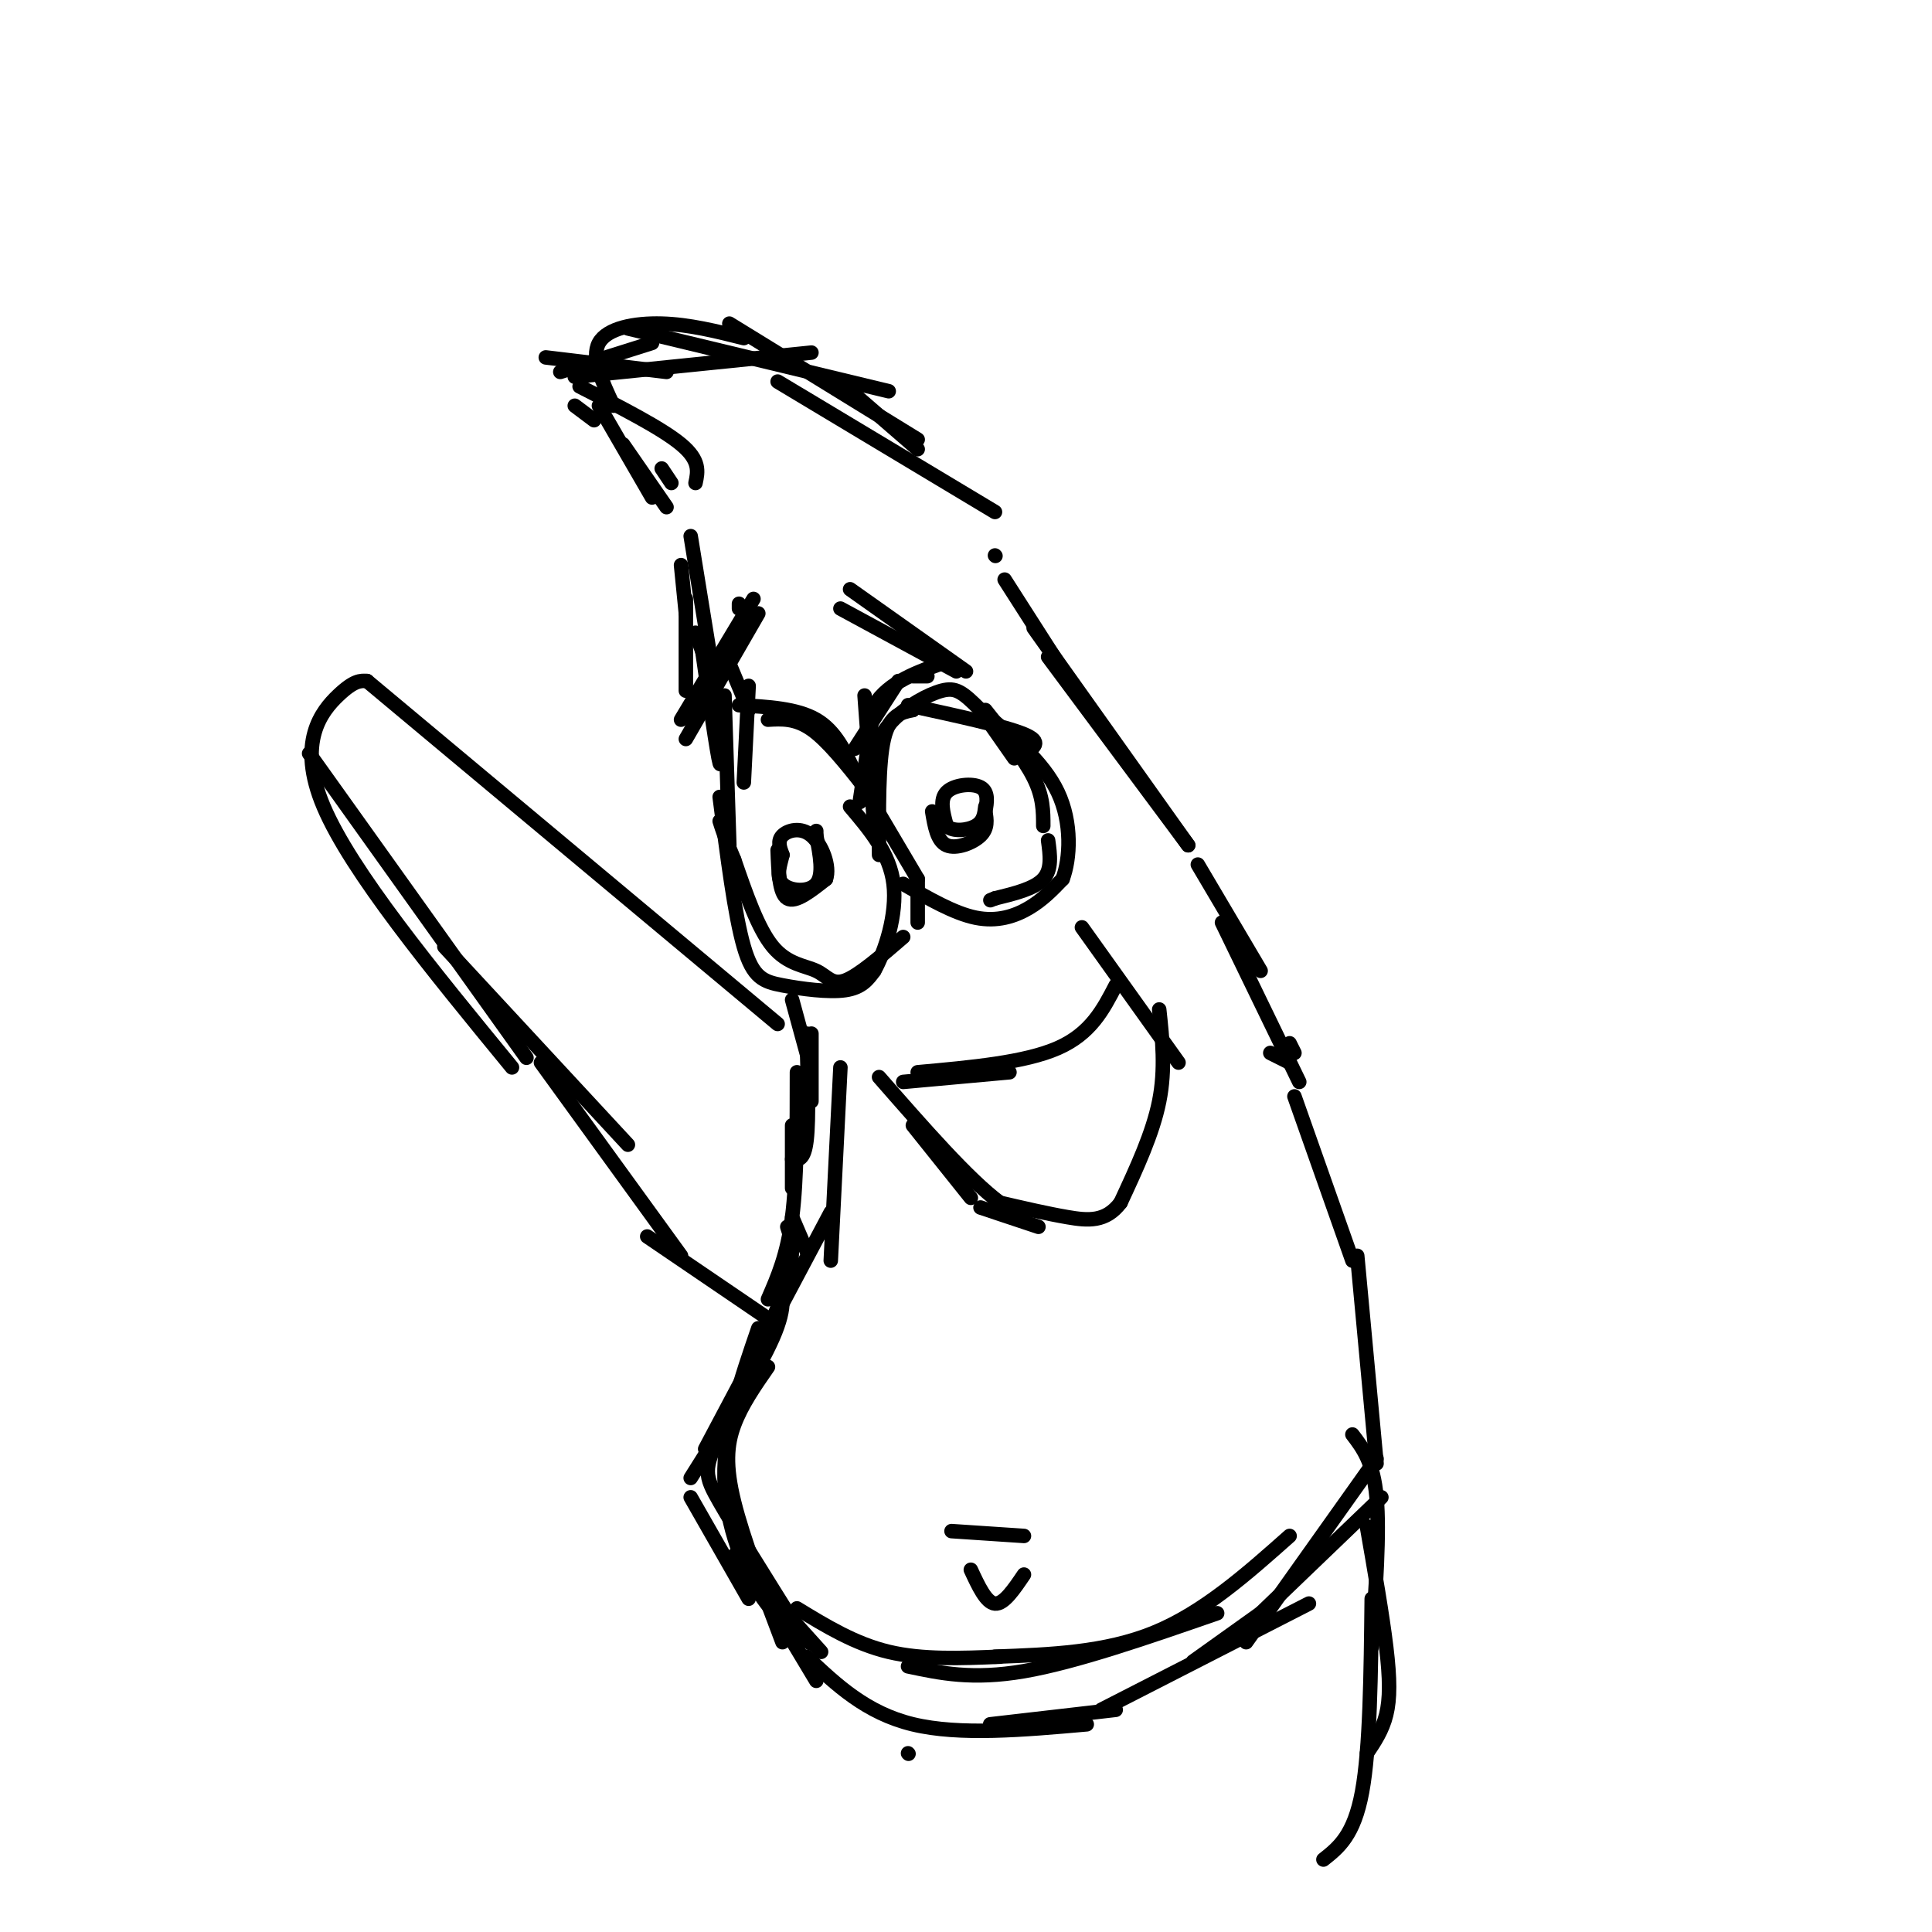 <svg viewBox='0 0 400 400' version='1.1' xmlns='http://www.w3.org/2000/svg' xmlns:xlink='http://www.w3.org/1999/xlink'><g fill='none' stroke='#000000' stroke-width='3' stroke-linecap='round' stroke-linejoin='round'><path d='M137,97c0.000,0.000 2.000,3.000 2,3'/><path d='M124,84c0.000,0.000 11.000,19.000 11,19'/><path d='M129,92c0.000,0.000 9.000,13.000 9,13'/><path d='M123,87c0.000,0.000 -4.000,-3.000 -4,-3'/><path d='M116,77c0.000,0.000 19.000,-6.000 19,-6'/><path d='M113,74c0.000,0.000 25.000,3.000 25,3'/><path d='M120,80c8.500,4.333 17.000,8.667 21,12c4.000,3.333 3.500,5.667 3,8'/><path d='M127,84c-2.333,-4.978 -4.667,-9.956 -3,-13c1.667,-3.044 7.333,-4.156 13,-4c5.667,0.156 11.333,1.578 17,3'/><path d='M119,78c0.000,0.000 49.000,-5.000 49,-5'/><path d='M130,68c0.000,0.000 54.000,13.000 54,13'/><path d='M151,67c0.000,0.000 39.000,24.000 39,24'/><path d='M175,80c0.000,0.000 15.000,13.000 15,13'/><path d='M161,79c0.000,0.000 45.000,27.000 45,27'/><path d='M206,115c0.000,0.000 0.100,0.100 0.1,0.1'/><path d='M208,120c0.000,0.000 16.000,25.000 16,25'/><path d='M214,130c0.000,0.000 32.000,45.000 32,45'/><path d='M217,136c0.000,0.000 29.000,39.000 29,39'/><path d='M141,117c0.000,0.000 1.000,10.000 1,10'/><path d='M142,124c0.000,0.000 0.000,19.000 0,19'/><path d='M143,111c0.000,0.000 6.000,37.000 6,37'/><path d='M150,135c0.000,0.000 5.000,12.000 5,12'/><path d='M144,131c0.000,0.000 4.000,11.000 4,11'/><path d='M148,142c0.750,8.833 1.500,17.667 1,16c-0.500,-1.667 -2.250,-13.833 -4,-26'/><path d='M151,175c0.000,0.000 -1.000,-31.000 -1,-31'/><path d='M154,162c0.000,0.000 1.000,-20.000 1,-20'/><path d='M159,149c2.833,-0.167 5.667,-0.333 9,2c3.333,2.333 7.167,7.167 11,12'/><path d='M153,146c6.000,0.333 12.000,0.667 16,3c4.000,2.333 6.000,6.667 8,11'/><path d='M177,160c0.000,0.000 13.000,22.000 13,22'/><path d='M190,182c0.000,0.000 0.000,9.000 0,9'/><path d='M187,194c-4.613,3.988 -9.226,7.976 -12,9c-2.774,1.024 -3.708,-0.917 -6,-2c-2.292,-1.083 -5.940,-1.310 -9,-5c-3.060,-3.690 -5.530,-10.845 -8,-18'/><path d='M152,178c-1.833,-4.333 -2.417,-6.167 -3,-8'/><path d='M149,165c1.560,12.250 3.119,24.500 5,31c1.881,6.500 4.083,7.250 8,8c3.917,0.750 9.548,1.500 13,1c3.452,-0.500 4.726,-2.250 6,-4'/><path d='M181,201c2.222,-3.911 4.778,-11.689 4,-18c-0.778,-6.311 -4.889,-11.156 -9,-16'/><path d='M181,171c0.000,0.000 -2.000,-27.000 -2,-27'/><path d='M182,177c-0.083,-9.500 -0.167,-19.000 1,-24c1.167,-5.000 3.583,-5.500 6,-6'/><path d='M189,147c1.000,-1.000 0.500,-0.500 0,0'/><path d='M188,146c10.000,2.167 20.000,4.333 24,6c4.000,1.667 2.000,2.833 0,4'/><path d='M177,155c0.000,0.000 9.000,-14.000 9,-14'/><path d='M189,140c0.000,0.000 3.000,0.000 3,0'/><path d='M203,147c0.000,0.000 7.000,10.000 7,10'/><path d='M204,147c4.000,5.000 8.000,10.000 10,14c2.000,4.000 2.000,7.000 2,10'/><path d='M217,174c0.417,3.000 0.833,6.000 -1,8c-1.833,2.000 -5.917,3.000 -10,4'/><path d='M206,186c-1.667,0.667 -0.833,0.333 0,0'/><path d='M187,183c5.267,3.044 10.533,6.089 15,7c4.467,0.911 8.133,-0.311 11,-2c2.867,-1.689 4.933,-3.844 7,-6'/><path d='M220,182c1.578,-4.178 2.022,-11.622 -1,-18c-3.022,-6.378 -9.511,-11.689 -16,-17'/><path d='M203,147c-3.750,-3.786 -5.125,-4.750 -8,-4c-2.875,0.750 -7.250,3.214 -10,6c-2.750,2.786 -3.875,5.893 -5,9'/><path d='M180,158c-1.356,4.067 -2.244,9.733 -2,8c0.244,-1.733 1.622,-10.867 3,-20'/><path d='M181,146c3.000,-4.833 9.000,-6.917 15,-9'/><path d='M161,176c0.167,4.500 0.333,9.000 2,10c1.667,1.000 4.833,-1.500 8,-4'/><path d='M171,182c0.917,-2.607 -0.792,-7.125 -3,-9c-2.208,-1.875 -4.917,-1.107 -6,0c-1.083,1.107 -0.542,2.554 0,4'/><path d='M162,177c-0.417,1.857 -1.458,4.500 0,6c1.458,1.500 5.417,1.857 7,0c1.583,-1.857 0.792,-5.929 0,-10'/><path d='M169,173c0.000,-1.667 0.000,-0.833 0,0'/><path d='M193,168c0.511,3.067 1.022,6.133 3,7c1.978,0.867 5.422,-0.467 7,-2c1.578,-1.533 1.289,-3.267 1,-5'/><path d='M204,168c0.345,-1.881 0.708,-4.083 -1,-5c-1.708,-0.917 -5.488,-0.548 -7,1c-1.512,1.548 -0.756,4.274 0,7'/><path d='M196,171c1.244,1.267 4.356,0.933 6,0c1.644,-0.933 1.822,-2.467 2,-4'/><path d='M164,207c0.000,0.000 3.000,11.000 3,11'/><path d='M168,214c0.000,0.000 0.000,14.000 0,14'/><path d='M167,214c0.250,8.833 0.500,17.667 0,22c-0.500,4.333 -1.750,4.167 -3,4'/><path d='M164,233c0.000,0.000 0.000,13.000 0,13'/><path d='M164,252c0.000,0.000 3.000,7.000 3,7'/><path d='M174,221c0.000,0.000 -2.000,40.000 -2,40'/><path d='M165,222c0.000,11.083 0.000,22.167 -1,30c-1.000,7.833 -3.000,12.417 -5,17'/><path d='M172,251c0.000,0.000 -26.000,49.000 -26,49'/><path d='M161,265c1.000,2.583 2.000,5.167 -1,12c-3.000,6.833 -10.000,17.917 -17,29'/><path d='M143,310c0.000,0.000 12.000,21.000 12,21'/><path d='M152,322c0.000,0.000 18.000,20.000 18,20'/><path d='M154,323c0.000,0.000 15.000,25.000 15,25'/><path d='M162,340c-4.067,-10.733 -8.133,-21.467 -10,-29c-1.867,-7.533 -1.533,-11.867 0,-16c1.533,-4.133 4.267,-8.067 7,-12'/><path d='M163,254c0.952,2.899 1.905,5.798 -1,14c-2.905,8.202 -9.667,21.708 -13,29c-3.333,7.292 -3.238,8.369 0,14c3.238,5.631 9.619,15.815 16,26'/><path d='M165,337c3.324,4.660 3.633,3.311 2,2c-1.633,-1.311 -5.209,-2.584 -9,-8c-3.791,-5.416 -7.797,-14.976 -8,-25c-0.203,-10.024 3.399,-20.512 7,-31'/><path d='M161,212c0.000,0.000 -85.000,-71.000 -85,-71'/><path d='M76,141c-1.333,-0.089 -2.667,-0.178 -6,3c-3.333,3.178 -8.667,9.622 -3,23c5.667,13.378 22.333,33.689 39,54'/><path d='M64,156c0.000,0.000 45.000,63.000 45,63'/><path d='M92,196c0.000,0.000 38.000,41.000 38,41'/><path d='M112,220c0.000,0.000 29.000,40.000 29,40'/><path d='M134,256c0.000,0.000 25.000,17.000 25,17'/><path d='M150,136c0.000,0.000 -4.000,6.000 -4,6'/><path d='M157,127c0.000,0.000 -15.000,26.000 -15,26'/><path d='M156,124c0.000,0.000 -15.000,25.000 -15,25'/><path d='M153,125c0.000,0.000 0.000,1.000 0,1'/><path d='M174,126c0.000,0.000 24.000,13.000 24,13'/><path d='M176,122c0.000,0.000 24.000,17.000 24,17'/><path d='M187,224c0.000,0.000 22.000,-2.000 22,-2'/><path d='M190,222c11.083,-1.000 22.167,-2.000 29,-5c6.833,-3.000 9.417,-8.000 12,-13'/><path d='M224,192c0.000,0.000 20.000,28.000 20,28'/><path d='M240,209c0.667,6.167 1.333,12.333 0,19c-1.333,6.667 -4.667,13.833 -8,21'/><path d='M232,249c-3.067,4.067 -6.733,3.733 -11,3c-4.267,-0.733 -9.133,-1.867 -14,-3'/><path d='M207,249c-6.500,-4.833 -15.750,-15.417 -25,-26'/><path d='M189,233c0.000,0.000 12.000,15.000 12,15'/><path d='M203,250c0.000,0.000 12.000,4.000 12,4'/><path d='M248,179c0.000,0.000 13.000,22.000 13,22'/><path d='M253,191c0.000,0.000 16.000,33.000 16,33'/><path d='M267,216c0.000,0.000 1.000,2.000 1,2'/><path d='M263,218c0.000,0.000 4.000,2.000 4,2'/><path d='M268,227c0.000,0.000 12.000,34.000 12,34'/><path d='M281,260c0.000,0.000 4.000,43.000 4,43'/><path d='M285,302c0.000,0.000 -27.000,38.000 -27,38'/><path d='M286,310c0.000,0.000 -25.000,24.000 -25,24'/><path d='M261,334c0.000,0.000 -14.000,10.000 -14,10'/><path d='M271,332c0.000,0.000 -43.000,22.000 -43,22'/><path d='M231,354c0.000,0.000 -26.000,3.000 -26,3'/><path d='M188,363c0.000,0.000 0.100,0.100 0.1,0.1'/><path d='M165,333c6.000,3.667 12.000,7.333 19,9c7.000,1.667 15.000,1.333 23,1'/><path d='M167,343c6.167,5.833 12.333,11.667 22,14c9.667,2.333 22.833,1.167 36,0'/><path d='M201,325c1.583,3.417 3.167,6.833 5,7c1.833,0.167 3.917,-2.917 6,-6'/><path d='M197,317c0.000,0.000 15.000,1.000 15,1'/><path d='M188,345c6.667,1.417 13.333,2.833 24,1c10.667,-1.833 25.333,-6.917 40,-12'/><path d='M206,343c11.417,-0.417 22.833,-0.833 33,-5c10.167,-4.167 19.083,-12.083 28,-20'/><path d='M280,297c2.167,2.833 4.333,5.667 5,13c0.667,7.333 -0.167,19.167 -1,31'/><path d='M283,316c1.600,9.178 3.200,18.356 4,25c0.800,6.644 0.800,10.756 0,14c-0.800,3.244 -2.400,5.622 -4,8'/><path d='M284,331c-0.167,15.500 -0.333,31.000 -2,40c-1.667,9.000 -4.833,11.500 -8,14'/></g>
</svg>